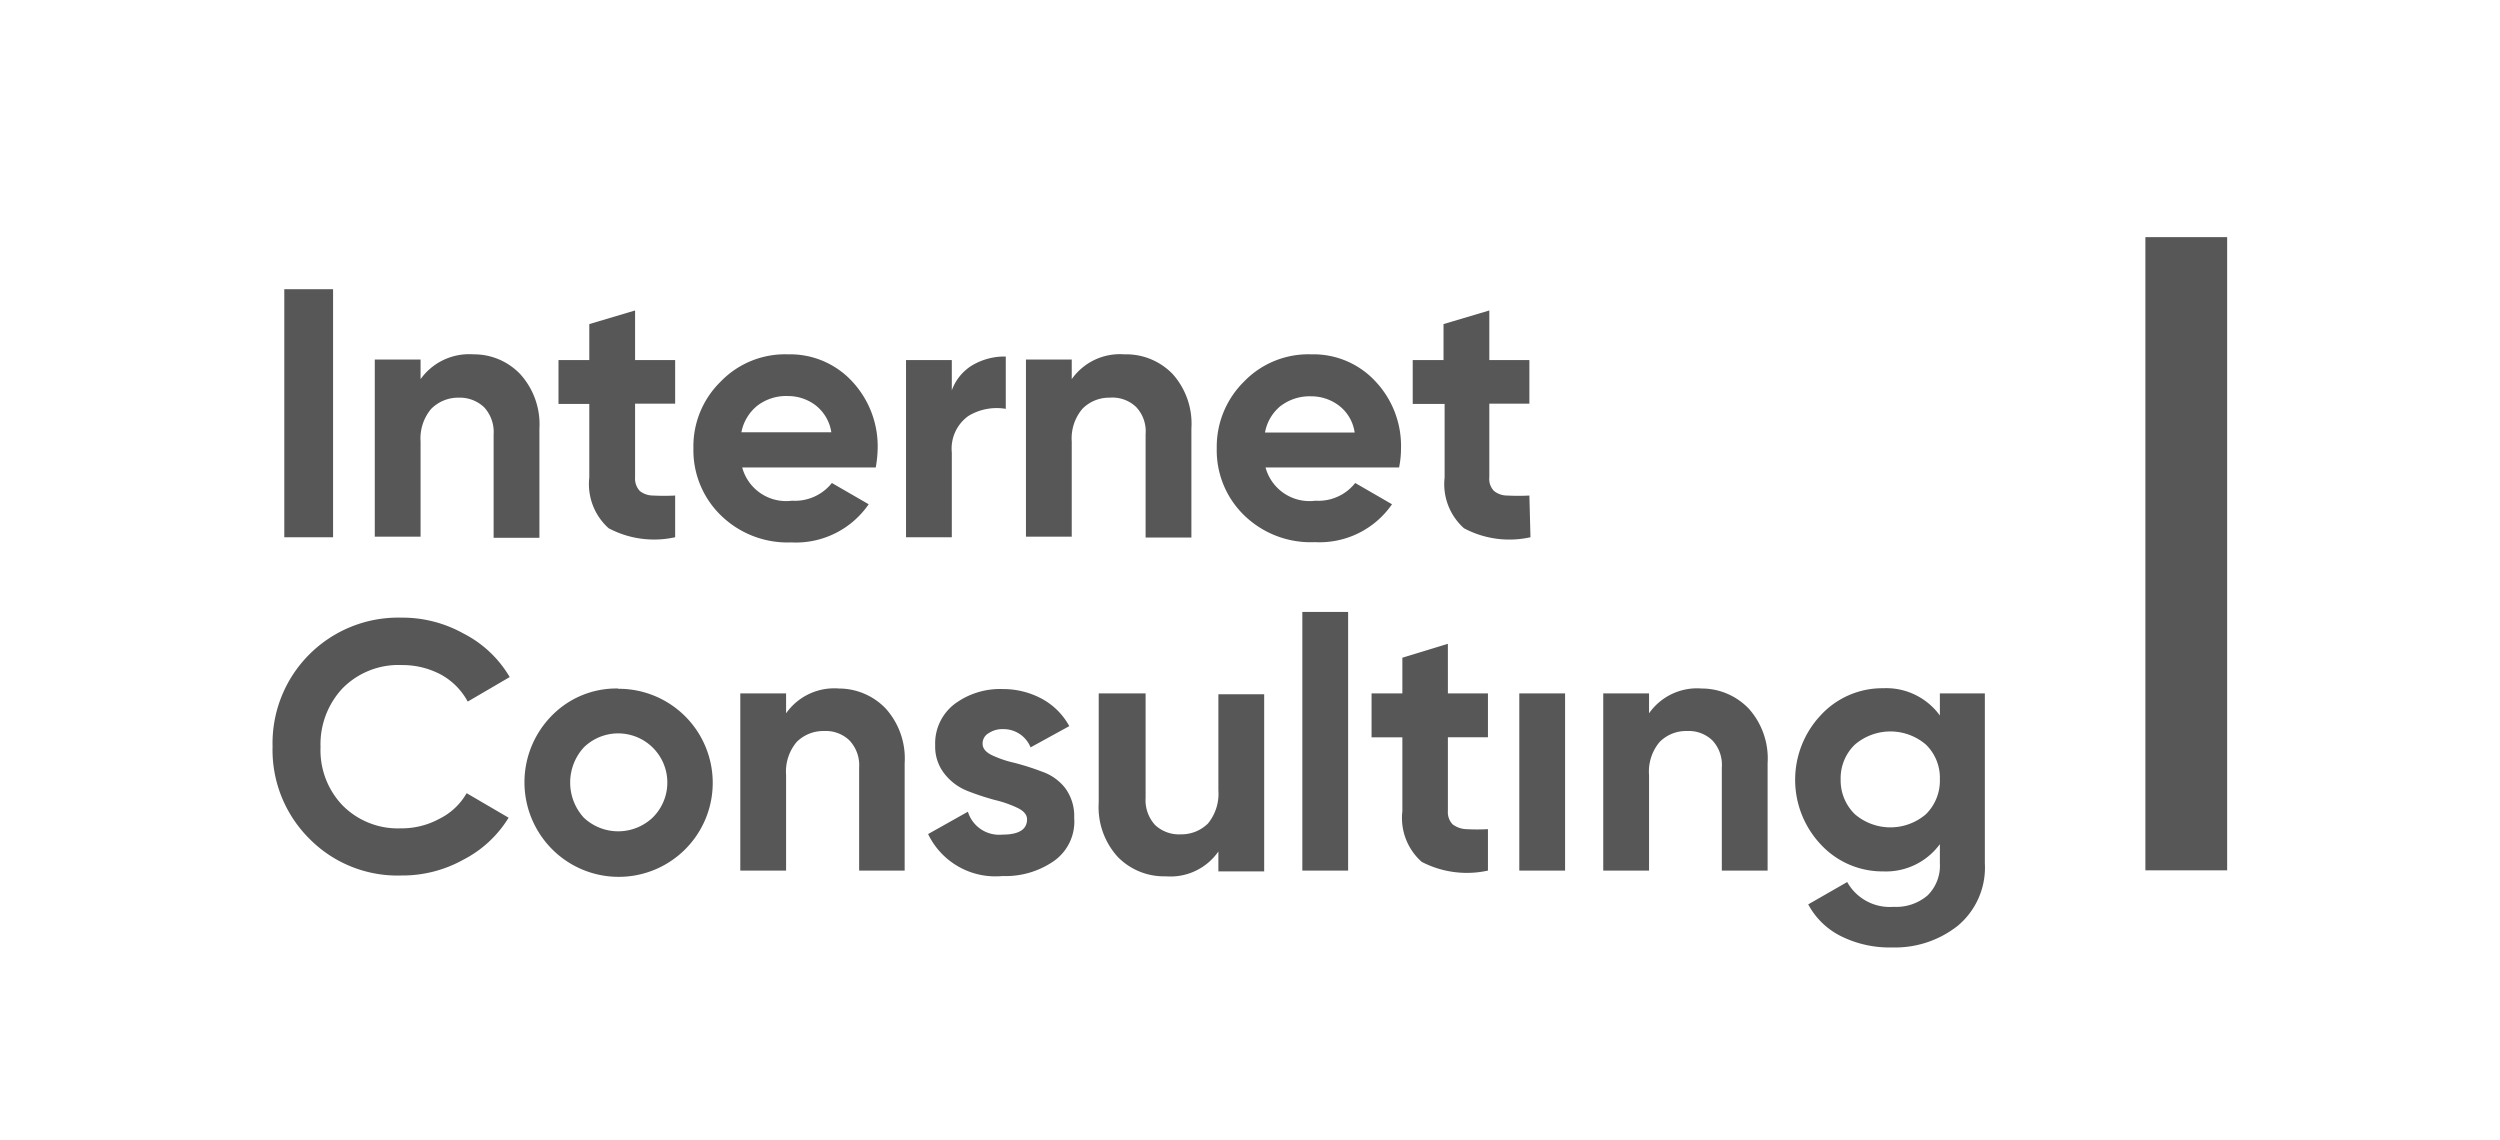 <svg xmlns="http://www.w3.org/2000/svg" viewBox="0 0 91.72 41.82">
  <path fill="none" d="M0 0h91.72v41.82H0z"/>
  <path fill="#575757" d="M10.43 10.61h1.79v9.1h-1.79zm5 5.59a1.68 1.68 0 01.39-1.2 1.39 1.39 0 011-.41 1.3 1.3 0 01.94.35 1.34 1.34 0 01.35 1v3.79h1.68v-4a2.74 2.74 0 00-.7-2 2.34 2.34 0 00-1.72-.73 2.19 2.19 0 00-1.94.91v-.72h-1.68v6.5h1.68zm6.19 1.32a2.17 2.17 0 00.71 1.86 3.56 3.56 0 002.44.33v-1.53a7.54 7.54 0 01-.81 0 .78.78 0 01-.49-.17.67.67 0 01-.17-.5v-2.7h1.47v-1.6H23.3v-1.82l-1.68.5v1.32h-1.13v1.61h1.13zm10.25.98l-1.35-.78a1.73 1.73 0 01-1.46.65 1.67 1.67 0 01-1.83-1.22h4.9a4.48 4.48 0 00.07-.69 3.49 3.49 0 00-.93-2.46 3.1 3.1 0 00-2.36-1 3.28 3.28 0 00-2.47 1 3.32 3.32 0 00-1 2.45 3.33 3.33 0 001 2.45 3.5 3.5 0 002.59 1 3.24 3.24 0 002.84-1.4zm-4.08-3.62a1.74 1.74 0 011.12-.35 1.68 1.68 0 011 .33 1.55 1.55 0 01.59 1h-3.3a1.65 1.65 0 01.59-.98zm7.13 1.72a1.47 1.47 0 01.61-1.34A2 2 0 0136.9 15v-1.92a2.34 2.34 0 00-1.21.31 1.78 1.78 0 00-.77.93v-1.11h-1.68v6.5h1.68zm6.76-1.67a1.3 1.3 0 01.35 1v3.79h1.68v-4a2.73 2.73 0 00-.69-2 2.37 2.37 0 00-1.77-.72 2.16 2.16 0 00-1.93.91v-.72h-1.68v6.5h1.68V16.2a1.68 1.68 0 01.39-1.2 1.37 1.37 0 011-.41 1.26 1.26 0 01.97.34zm6.56 4.96a3.23 3.23 0 002.83-1.39l-1.35-.78a1.72 1.72 0 01-1.46.65 1.67 1.67 0 01-1.83-1.22h4.9a3.51 3.51 0 00.07-.69 3.45 3.45 0 00-.93-2.46 3.1 3.1 0 00-2.36-1 3.28 3.28 0 00-2.47 1 3.36 3.36 0 00-1 2.45 3.32 3.32 0 001 2.45 3.5 3.5 0 002.6.99zm-1.25-5a1.76 1.76 0 011.12-.35 1.68 1.68 0 011 .33 1.51 1.51 0 01.59 1h-3.29a1.63 1.63 0 01.59-.99zm9.12 3.29a7.56 7.56 0 01-.81 0 .76.76 0 01-.49-.17.63.63 0 01-.17-.5v-2.7h1.47v-1.6h-1.47v-1.82l-1.68.5v1.32h-1.13v1.61H53v2.7a2.17 2.17 0 00.71 1.86 3.54 3.54 0 002.44.33zM14.75 24.4a3 3 0 011.41.34 2.46 2.46 0 011 1l1.54-.9a4.15 4.15 0 00-1.7-1.6 4.6 4.6 0 00-2.28-.58A4.61 4.61 0 0010 27.39a4.59 4.59 0 001.34 3.37 4.54 4.54 0 003.39 1.36 4.59 4.59 0 002.27-.58A4.19 4.19 0 0018.66 30l-1.54-.9a2.35 2.35 0 01-1 .94 2.89 2.89 0 01-1.41.35 2.85 2.85 0 01-2.14-.84 2.92 2.92 0 01-.81-2.14 3 3 0 01.81-2.16 2.88 2.88 0 012.18-.85zm7.93.86a3.31 3.31 0 00-2.44 1 3.48 3.48 0 000 4.88 3.45 3.45 0 102.44-5.87zM23.94 30a1.84 1.84 0 01-2.52 0 1.91 1.91 0 010-2.58A1.8 1.8 0 0123.94 30zm6.84-4.74a2.16 2.16 0 00-1.94.91v-.73h-1.68v6.5h1.68v-3.51a1.68 1.68 0 01.39-1.21 1.38 1.38 0 011-.4 1.25 1.25 0 01.93.34 1.32 1.32 0 01.36 1v3.78h1.67V28a2.74 2.74 0 00-.69-2 2.38 2.38 0 00-1.72-.74zm7.45 3.05a9.49 9.49 0 00-1-.32 4 4 0 01-.83-.28c-.23-.11-.35-.25-.35-.42a.43.43 0 01.22-.39.91.91 0 01.54-.15 1.07 1.07 0 011 .67l1.42-.78a2.5 2.5 0 00-1-1 3 3 0 00-1.44-.36 2.79 2.79 0 00-1.77.55 1.82 1.82 0 00-.71 1.52 1.6 1.6 0 00.35 1.05 2 2 0 00.84.62 9.57 9.57 0 001 .33 4.19 4.19 0 01.83.29c.23.11.35.25.35.42 0 .37-.3.56-.9.56a1.2 1.2 0 01-1.27-.84l-1.46.82a2.74 2.74 0 002.73 1.54 3.11 3.11 0 001.87-.54 1.77 1.77 0 00.76-1.6 1.72 1.72 0 00-.34-1.1 1.84 1.84 0 00-.84-.59zm6.47.69a1.72 1.72 0 01-.38 1.21 1.38 1.38 0 01-1 .4 1.28 1.28 0 01-.94-.34 1.35 1.35 0 01-.35-1v-3.83h-1.72v4a2.71 2.71 0 00.7 2 2.37 2.37 0 001.76.71 2.14 2.14 0 001.93-.91v.73h1.68v-6.5H44.7zm3.08-6.55h1.68v9.49h-1.68zm5.34 1.17l-1.67.51v1.31h-1.13v1.61h1.13v2.71a2.15 2.15 0 00.71 1.86 3.59 3.59 0 002.43.32v-1.52a7.38 7.38 0 01-.8 0 .88.88 0 01-.5-.18.65.65 0 01-.17-.49v-2.7h1.47v-1.61h-1.47zm2.62 1.82h1.68v6.5h-1.68zm6.69-.18a2.15 2.15 0 00-1.93.91v-.73h-1.68v6.5h1.68v-3.51a1.68 1.68 0 01.39-1.21 1.36 1.36 0 011-.4 1.25 1.25 0 01.93.34 1.31 1.31 0 01.35 1v3.78h1.68V28a2.74 2.74 0 00-.69-2 2.39 2.39 0 00-1.73-.74zm8.74.99a2.43 2.43 0 00-2.08-1 3.07 3.07 0 00-2.3 1 3.46 3.46 0 000 4.72 3.08 3.08 0 002.3 1 2.45 2.45 0 002.08-1v.7a1.53 1.53 0 01-.45 1.18 1.77 1.77 0 01-1.25.42 1.79 1.79 0 01-1.7-.91l-1.43.82a2.75 2.75 0 001.23 1.18 4 4 0 001.85.4 3.71 3.71 0 002.4-.79 2.78 2.78 0 001-2.3v-6.23h-1.65zm-.51 3.62a2 2 0 01-2.61 0 1.73 1.73 0 01-.52-1.28 1.71 1.71 0 01.52-1.27 2 2 0 012.61 0 1.7 1.7 0 01.51 1.27 1.73 1.73 0 01-.51 1.28zM78.71 8.7h3v23.23h-3z"/>
</svg>